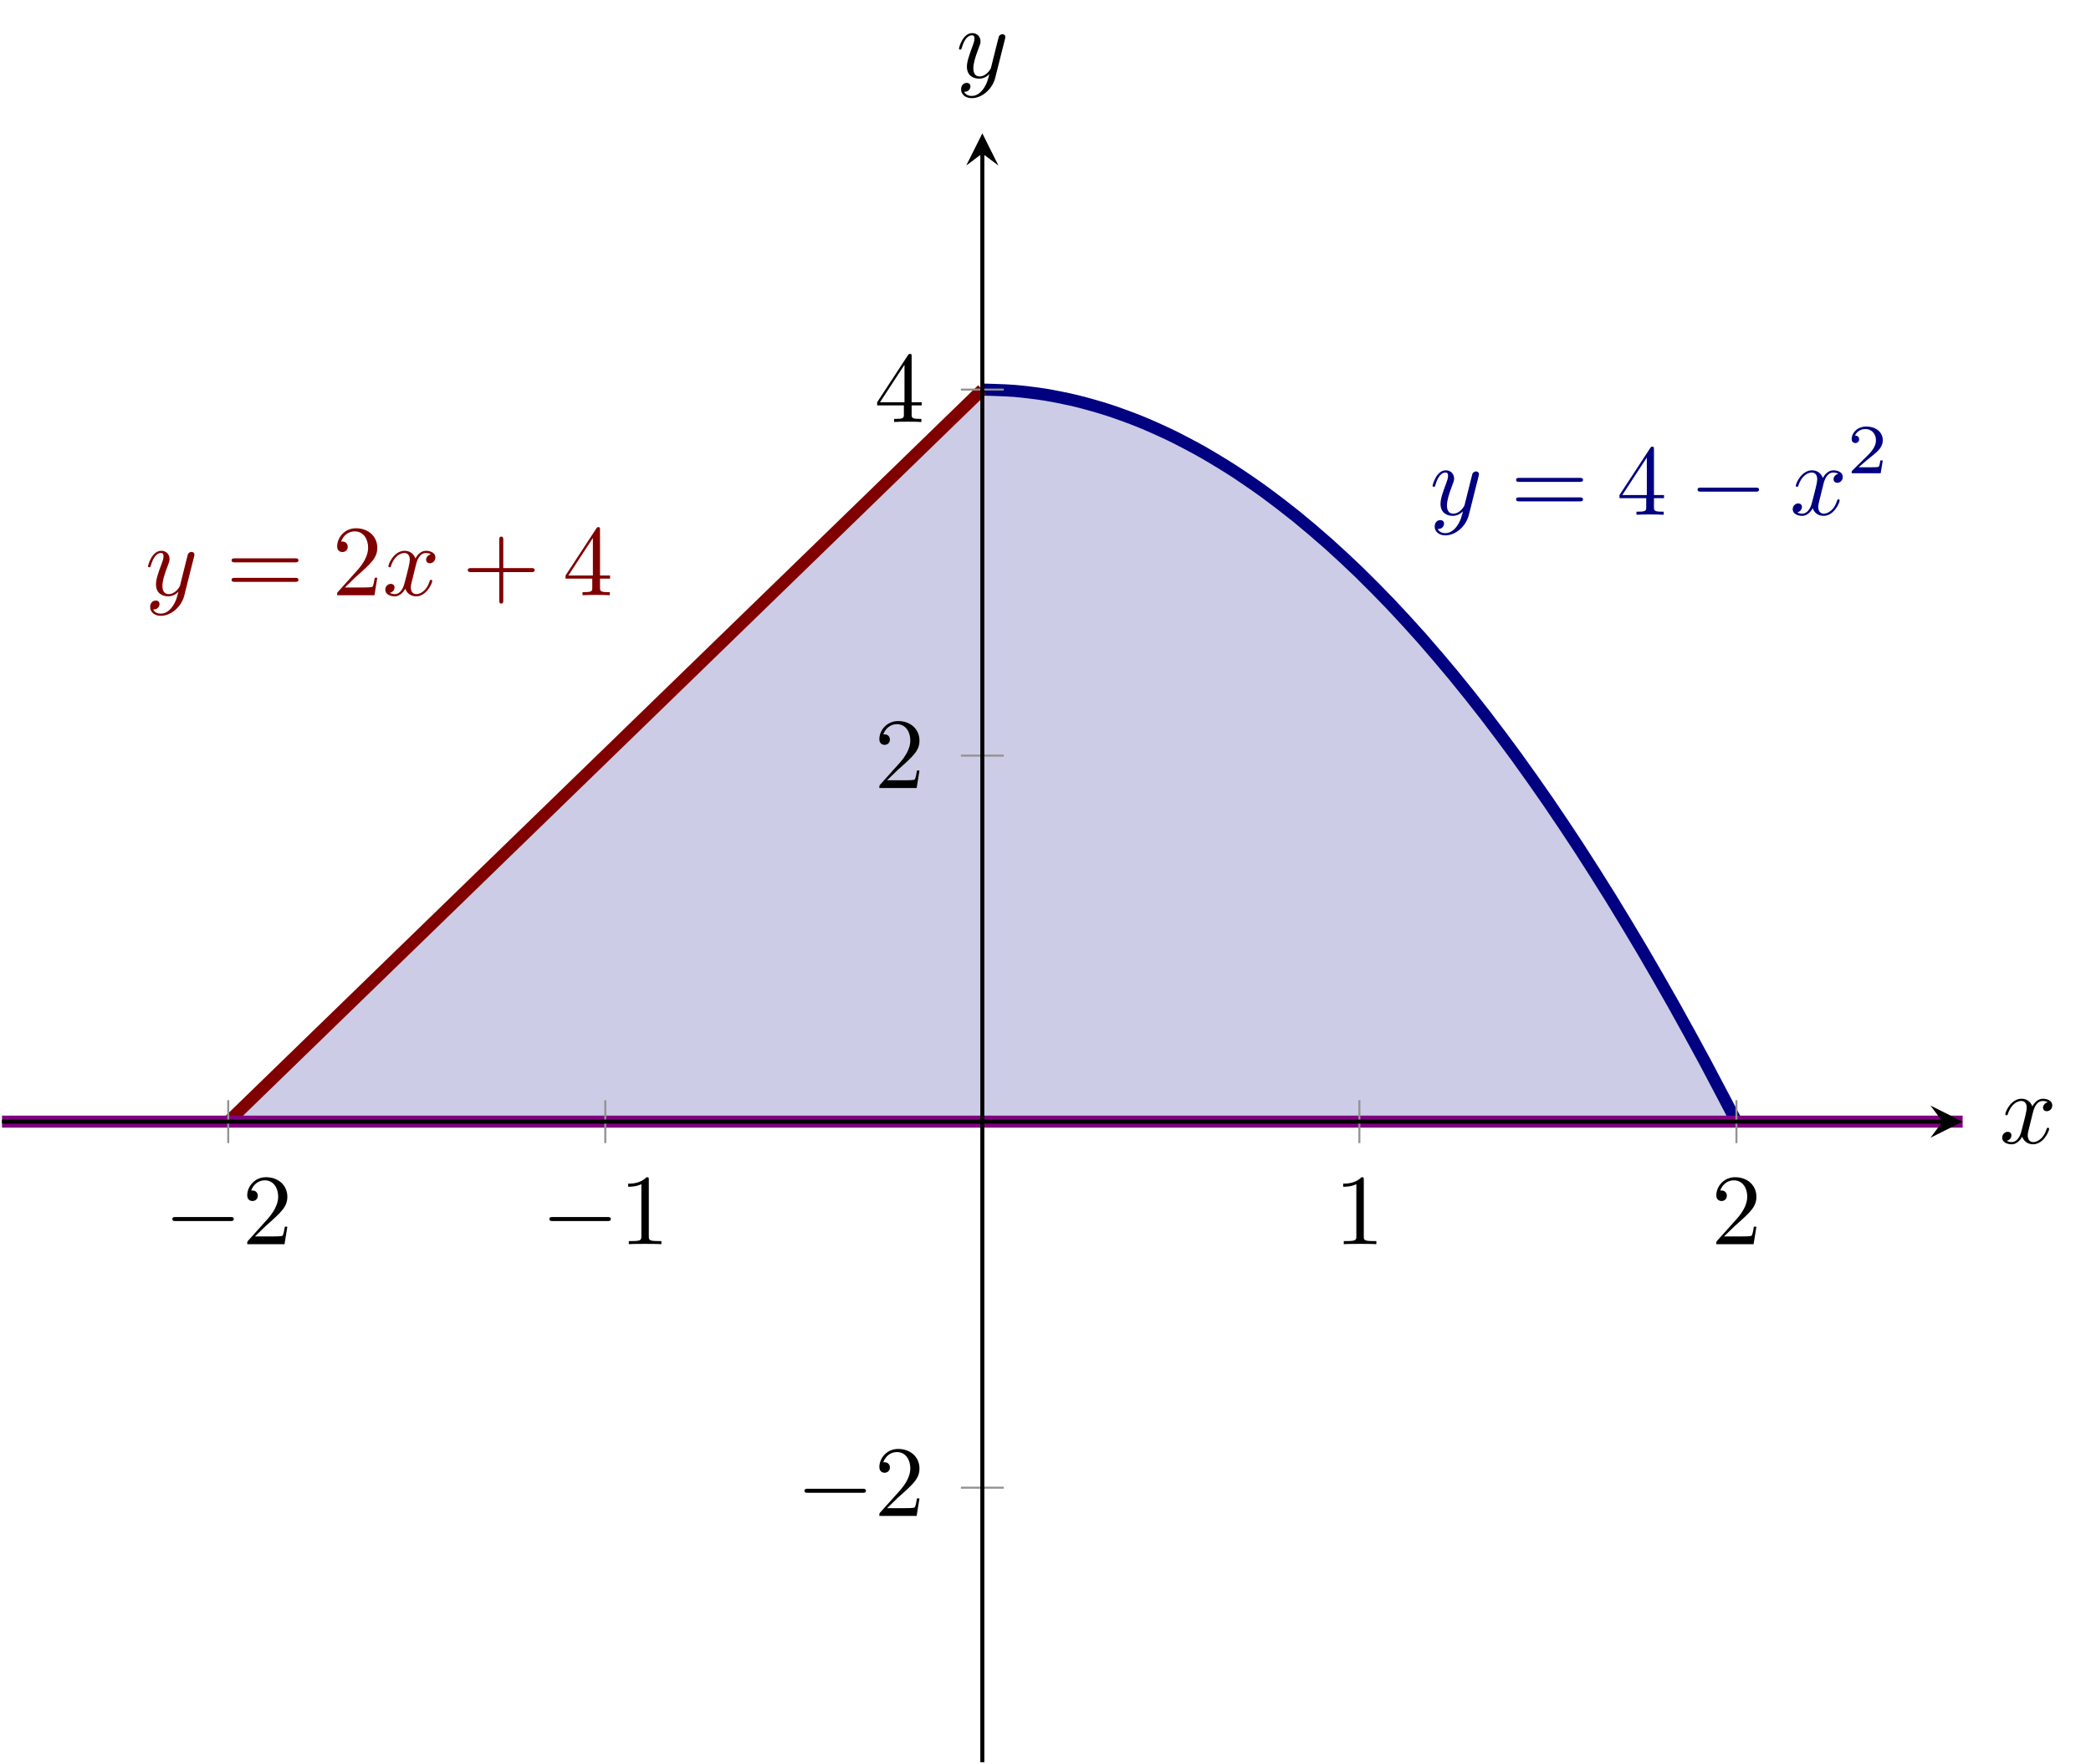 <?xml version="1.0" encoding="UTF-8" standalone="no"?>
<!DOCTYPE svg PUBLIC "-//W3C//DTD SVG 1.1//EN" "http://www.w3.org/Graphics/SVG/1.1/DTD/svg11.dtd">
<svg xmlns="http://www.w3.org/2000/svg" xmlns:xlink="http://www.w3.org/1999/xlink" version="1.1" width="207.19pt" height="174.808pt" viewBox="0 0 207.19 174.808">
<clipPath id="cp0">
<path transform="matrix(1,0,0,-1,.199,174.609)" d="M 0 0 L 194.274 0 L 194.274 161.397 L 0 161.397 Z "/>
</clipPath>
<g clip-path="url(#cp0)">
<path transform="matrix(1,0,0,-1,.199,174.609)" d="M 22.416 63.471 L 28.643 63.471 L 34.87 63.471 L 41.096 63.471 L 47.323 63.471 L 53.55 63.471 L 59.776 63.471 L 66.003 63.471 L 72.23 63.471 L 78.457 63.471 L 84.683 63.471 L 90.91 63.471 L 97.137 63.471 L 103.363 63.471 L 109.59 63.471 L 115.817 63.471 L 122.043 63.471 L 128.27 63.471 L 134.497 63.471 L 140.724 63.471 L 146.95 63.471 L 153.177 63.471 L 159.404 63.471 L 165.63 63.471 L 171.857 63.471 L 171.857 63.471 L 168.744 69.39 L 165.631 75.057 L 162.517 80.472 L 159.404 85.635 L 156.291 90.547 L 153.177 95.206 L 150.064 99.614 L 146.951 103.77 L 143.837 107.673 L 140.724 111.326 L 137.611 114.726 L 134.497 117.874 L 131.384 120.77 L 128.271 123.415 L 125.157 125.808 L 122.044 127.949 L 118.93 129.838 L 115.817 131.475 L 112.704 132.86 L 109.59 133.993 L 106.477 134.875 L 103.364 135.505 L 100.25 135.882 L 97.137 136.008 Z " fill="#cccce6"/>
</g>
<clipPath id="cp1">
<path transform="matrix(1,0,0,-1,.199,174.609)" d="M 0 0 L 194.274 0 L 194.274 161.397 L 0 161.397 Z "/>
</clipPath>
<g clip-path="url(#cp1)">
<path transform="matrix(1,0,0,-1,.199,174.609)" d="M 22.416 63.471 L 28.643 63.471 L 34.87 63.471 L 41.096 63.471 L 47.323 63.471 L 53.55 63.471 L 59.776 63.471 L 66.003 63.471 L 72.23 63.471 L 78.457 63.471 L 84.683 63.471 L 90.91 63.471 L 97.137 63.471 L 103.363 63.471 L 109.59 63.471 L 115.817 63.471 L 122.043 63.471 L 128.27 63.471 L 134.497 63.471 L 140.724 63.471 L 146.95 63.471 L 153.177 63.471 L 159.404 63.471 L 165.63 63.471 L 171.857 63.471 L 97.137 136.008 L 94.023 132.986 L 90.91 129.963 L 87.797 126.941 L 84.683 123.918 L 81.57 120.896 L 78.457 117.874 L 75.343 114.851 L 72.23 111.829 L 69.116 108.806 L 66.003 105.784 L 62.89 102.762 L 59.776 99.739 L 56.663 96.717 L 53.55 93.694 L 50.436 90.672 L 47.323 87.65 L 44.21 84.627 L 41.096 81.605 L 37.983 78.583 L 34.87 75.56 L 31.756 72.538 L 28.643 69.515 L 25.53 66.493 L 22.416 63.471 Z " fill="#cccce6"/>
</g>
<clipPath id="cp2">
<path transform="matrix(1,0,0,-1,.199,174.609)" d="M 0 0 L 194.274 0 L 194.274 161.397 L 0 161.397 Z "/>
</clipPath>
<g clip-path="url(#cp2)">
<path transform="matrix(1,0,0,-1,.199,174.609)" stroke-width="1.196" stroke-linecap="butt" stroke-miterlimit="10" stroke-linejoin="miter" fill="none" stroke="#000080" d="M 97.137 136.008 C 97.137 136.008 99.386 135.952 100.25 135.882 C 101.114 135.812 102.5 135.644 103.364 135.505 C 104.228 135.365 105.613 135.085 106.477 134.875 C 107.341 134.665 108.726 134.273 109.59 133.993 C 110.454 133.714 111.84 133.209 112.704 132.86 C 113.568 132.511 114.953 131.894 115.817 131.475 C 116.681 131.055 118.067 130.327 118.93 129.838 C 119.794 129.348 121.18 128.508 122.044 127.949 C 122.908 127.389 124.293 126.437 125.157 125.808 C 126.021 125.179 127.407 124.114 128.271 123.415 C 129.134 122.716 130.52 121.539 131.384 120.77 C 132.248 120.002 133.633 118.713 134.497 117.874 C 135.361 117.035 136.747 115.634 137.611 114.726 C 138.475 113.817 139.86 112.304 140.724 111.326 C 141.588 110.347 142.973 108.722 143.837 107.673 C 144.701 106.625 146.087 104.888 146.951 103.77 C 147.815 102.651 149.2 100.802 150.064 99.614 C 150.928 98.426 152.313 96.464 153.177 95.206 C 154.041 93.948 155.427 91.875 156.291 90.547 C 157.155 89.219 158.54 87.033 159.404 85.635 C 160.268 84.237 161.653 81.94 162.517 80.472 C 163.381 79.004 164.767 76.595 165.631 75.057 C 166.495 73.519 167.88 70.998 168.744 69.39 C 169.608 67.782 171.857 63.471 171.857 63.471 "/>
<path transform="matrix(1,0,0,-1,.199,174.609)" stroke-width="1.196" stroke-linecap="butt" stroke-miterlimit="10" stroke-linejoin="miter" fill="none" stroke="#800000" d="M 22.416 63.471 C 22.416 63.471 24.666 65.654 25.53 66.493 C 26.393 67.332 27.779 68.677 28.643 69.515 C 29.507 70.354 30.892 71.699 31.756 72.538 C 32.62 73.376 34.006 74.721 34.87 75.56 C 35.734 76.399 37.119 77.744 37.983 78.583 C 38.847 79.421 40.232 80.766 41.096 81.605 C 41.96 82.444 43.346 83.789 44.21 84.627 C 45.074 85.466 46.459 86.811 47.323 87.65 C 48.187 88.488 49.572 89.833 50.436 90.672 C 51.3 91.511 52.686 92.856 53.55 93.694 C 54.414 94.533 55.799 95.878 56.663 96.717 C 57.527 97.556 58.913 98.901 59.776 99.739 C 60.64 100.578 62.026 101.923 62.89 102.762 C 63.754 103.6 65.139 104.945 66.003 105.784 C 66.867 106.623 68.253 107.968 69.116 108.806 C 69.98 109.645 71.366 110.99 72.23 111.829 C 73.094 112.668 74.479 114.013 75.343 114.851 C 76.207 115.69 77.593 117.035 78.457 117.874 C 79.32 118.712 80.706 120.057 81.57 120.896 C 82.434 121.735 83.819 123.08 84.683 123.918 C 85.547 124.757 86.933 126.102 87.797 126.941 C 88.661 127.779 90.046 129.125 90.91 129.963 C 91.774 130.802 93.159 132.147 94.023 132.986 C 94.887 133.824 97.137 136.008 97.137 136.008 "/>
<path transform="matrix(1,0,0,-1,.199,174.609)" stroke-width="1.196" stroke-linecap="butt" stroke-miterlimit="10" stroke-linejoin="miter" fill="none" stroke="#800080" d="M 0 63.471 C 0 63.471 5.848 63.471 8.095 63.471 C 10.341 63.471 13.943 63.471 16.189 63.471 C 18.436 63.471 22.038 63.471 24.284 63.471 C 26.53 63.471 30.133 63.471 32.379 63.471 C 34.625 63.471 38.227 63.471 40.474 63.471 C 42.72 63.471 46.322 63.471 48.568 63.471 C 50.815 63.471 54.417 63.471 56.663 63.471 C 58.909 63.471 62.512 63.471 64.758 63.471 C 67.004 63.471 70.606 63.471 72.853 63.471 C 75.099 63.471 78.701 63.471 80.947 63.471 C 83.193 63.471 86.796 63.471 89.042 63.471 C 91.288 63.471 94.89 63.471 97.137 63.471 C 99.383 63.471 102.985 63.471 105.231 63.471 C 107.478 63.471 111.08 63.471 113.326 63.471 C 115.572 63.471 119.175 63.471 121.421 63.471 C 123.667 63.471 127.269 63.471 129.516 63.471 C 131.762 63.471 135.364 63.471 137.61 63.471 C 139.857 63.471 143.459 63.471 145.705 63.471 C 147.951 63.471 151.553 63.471 153.8 63.471 C 156.046 63.471 159.648 63.471 161.894 63.471 C 164.141 63.471 167.743 63.471 169.989 63.471 C 172.235 63.471 175.838 63.471 178.084 63.471 C 180.33 63.471 183.932 63.471 186.179 63.471 C 188.425 63.471 194.273 63.471 194.273 63.471 "/>
<symbol id="font_3_2">
<path d="M .457 .586 C .461 .6 .461 .602 .461 .609 C .461 .627 .447 .636 .432 .636 C .422 .636 .406 .63 .397 .615 C .395 .61 .387 .579 .383 .561 C .376 .535 .369 .508 .363 .481 L .318 .301 C .314 .286 .271 .216 .205 .216 C .154 .216 .143 .26 .143 .297 C .143 .343 .16 .405 .194 .493 C .21 .534 .214 .545 .214 .565 C .214 .61 .182 .647 .132 .647 C .037 .647 0 .502 0 .493 C 0 .483 .01 .483 .012 .483 C .022 .483 .023 .485 .028 .501 C .055 .595 .095 .625 .129 .625 C .137 .625 .154 .625 .154 .593 C .154 .568 .144 .542 .137 .523 C .097 .417 .079 .36 .079 .313 C .079 .224 .142 .194 .201 .194 C .24 .194 .274 .211 .302 .239 C .289 .187 .277 .138 .237 .085 C .211 .051 .173 .022 .127 .022 C .113 .022 .068 .025 .051 .064 C .067 .064 .08 .064 .094 .076 C .104 .085 .114 .098 .114 .117 C .114 .148 .087 .152 .077 .152 C .054 .152 .021 .136 .021 .087 C .021 .037 .065 0 .127 0 C .23 0 .333 .091 .361 .204 L .457 .586 Z "/>
</symbol>
<use xlink:href="#font_3_2" transform="matrix(9.963,0,0,-9.963,141.949,53.047)" fill="#000080"/>
<symbol id="font_4_5">
<path d="M .631 .194 C .646 .194 .665 .194 .665 .214 C .665 .234 .646 .234 .632 .234 L .033 .234 C .019 .234 0 .234 0 .214 C 0 .194 .019 .194 .034 .194 L .631 .194 M .632 0 C .646 0 .665 0 .665 .02 C .665 .04 .646 .04 .631 .04 L .034 .04 C .019 .04 0 .04 0 .02 C 0 0 .019 0 .033 0 L .632 0 Z "/>
</symbol>
<symbol id="font_4_4">
<path d="M .266 .165 L .266 .078 C .266 .042 .264 .031 .19 .031 L .169 .031 L .169 0 C .21 .003 .262 .003 .304 .003 C .346 .003 .399 .003 .44 0 L .44 .031 L .419 .031 C .345 .031 .343 .042 .343 .078 L .343 .165 L .443 .165 L .443 .196 L .343 .196 L .343 .651 C .343 .671 .343 .677 .327 .677 C .318 .677 .315 .677 .307 .665 L 0 .196 L 0 .165 L .266 .165 M .272 .196 L .028 .196 L .272 .569 L .272 .196 Z "/>
</symbol>
<use xlink:href="#font_4_5" transform="matrix(9.963,0,0,-9.963,150.227,49.68)" fill="#000080"/>
<use xlink:href="#font_4_4" transform="matrix(9.963,0,0,-9.963,160.468,51.005)" fill="#000080"/>
<symbol id="font_5_1">
<path d="M .576 0 C .593 0 .611 0 .611 .02 C .611 .04 .593 .04 .576 .04 L .035 .04 C .018 .04 0 .04 0 .02 C 0 0 .018 0 .035 0 L .576 0 Z "/>
</symbol>
<use xlink:href="#font_5_1" transform="matrix(9.963,0,0,-9.963,168.207,48.714)" fill="#000080"/>
<symbol id="font_3_1">
<path d="M .305 .313 C .311 .339 .334 .431 .404 .431 C .409 .431 .433 .431 .454 .418 C .426 .413 .406 .388 .406 .364 C .406 .348 .417 .329 .444 .329 C .466 .329 .498 .347 .498 .387 C .498 .439 .439 .453 .405 .453 C .347 .453 .312 .4 .3 .377 C .275 .443 .221 .453 .192 .453 C .088 .453 .031 .324 .031 .299 C .031 .289 .041 .289 .043 .289 C .051 .289 .054 .291 .056 .3 C .09 .406 .156 .431 .19 .431 C .209 .431 .244 .422 .244 .364 C .244 .333 .227 .266 .19 .126 C .174 .064 .139 .022 .095 .022 C .089 .022 .066 .022 .045 .035 C .07 .04 .092 .061 .092 .089 C .092 .116 .07 .124 .055 .124 C .025 .124 0 .098 0 .066 C 0 .02 .05 0 .094 0 C .16 0 .196 .07 .199 .076 C .211 .039 .247 0 .307 0 C .41 0 .467 .129 .467 .154 C .467 .164 .458 .164 .455 .164 C .446 .164 .444 .16 .442 .153 C .409 .046 .341 .022 .309 .022 C .27 .022 .254 .054 .254 .088 C .254 .11 .26 .132 .271 .176 L .305 .313 Z "/>
</symbol>
<use xlink:href="#font_3_1" transform="matrix(9.963,0,0,-9.963,177.632,51.115)" fill="#000080"/>
<symbol id="font_6_1">
<path d="M .442 .182 L .408 .182 C .405 .16 .395 .101 .382 .091 C .374 .085 .297 .085 .283 .085 L .099 .085 C .204 .178 .239 .206 .299 .253 C .373 .312 .442 .374 .442 .469 C .442 .59 .336 .664 .208 .664 C .084 .664 0 .577 0 .485 C 0 .434 .043 .429 .053 .429 C .077 .429 .106 .446 .106 .482 C .106 .5 .099 .535 .047 .535 C .078 .606 .146 .628 .193 .628 C .293 .628 .345 .55 .345 .469 C .345 .382 .283 .313 .251 .277 L .01 .039 C 0 .03 0 .028 0 0 L .412 0 L .442 .182 Z "/>
</symbol>
<use xlink:href="#font_6_1" transform="matrix(6.974,0,0,-6.974,183.476,46.891)" fill="#000080"/>
<use xlink:href="#font_3_2" transform="matrix(9.963,0,0,-9.963,14.669,61.02)" fill="#800000"/>
<symbol id="font_4_3">
<path d="M .077 .077 L .183 .18 C .339 .318 .399 .372 .399 .472 C .399 .586 .309 .666 .187 .666 C .074 .666 0 .574 0 .485 C 0 .429 .05 .429 .053 .429 C .07 .429 .105 .441 .105 .482 C .105 .508 .087 .534 .052 .534 C .044 .534 .042 .534 .039 .533 C .062 .598 .116 .635 .174 .635 C .265 .635 .308 .554 .308 .472 C .308 .392 .258 .313 .203 .251 L .011 .037 C 0 .026 0 .024 0 0 L .371 0 L .399 .174 L .374 .174 C .369 .144 .362 .1 .352 .085 C .345 .077 .279 .077 .257 .077 L .077 .077 Z "/>
</symbol>
<use xlink:href="#font_4_5" transform="matrix(9.963,0,0,-9.963,22.947,57.653)" fill="#800000"/>
<use xlink:href="#font_4_3" transform="matrix(9.963,0,0,-9.963,33.408,58.978)" fill="#800000"/>
<use xlink:href="#font_3_1" transform="matrix(9.963,0,0,-9.963,38.176,59.088)" fill="#800000"/>
<symbol id="font_4_1">
<path d="M .353 .313 L .632 .313 C .646 .313 .665 .313 .665 .333 C .665 .353 .646 .353 .632 .353 L .353 .353 L .353 .633 C .353 .647 .353 .666 .333 .666 C .313 .666 .313 .647 .313 .633 L .313 .353 L .033 .353 C .019 .353 0 .353 0 .333 C 0 .313 .019 .313 .033 .313 L .313 .313 L .313 .033 C .313 .019 .313 0 .333 0 C .353 0 .353 .019 .353 .033 L .353 .313 Z "/>
</symbol>
<use xlink:href="#font_4_1" transform="matrix(9.963,0,0,-9.963,46.352,59.805)" fill="#800000"/>
<use xlink:href="#font_4_4" transform="matrix(9.963,0,0,-9.963,56.036,58.978)" fill="#800000"/>
</g>
<use xlink:href="#font_5_1" transform="matrix(9.963,0,0,-9.963,17.077,120.988)"/>
<use xlink:href="#font_4_3" transform="matrix(9.963,0,0,-9.963,24.497,123.279)"/>
<use xlink:href="#font_5_1" transform="matrix(9.963,0,0,-9.963,54.437,120.988)"/>
<symbol id="font_4_2">
<path d="M .205 .64 C .205 .664 .205 .666 .182 .666 C .12 .602 .032 .602 0 .602 L 0 .571 C .02 .571 .079 .571 .131 .597 L .131 .079 C .131 .043 .128 .031 .038 .031 L .006 .031 L .006 0 C .041 .003 .128 .003 .168 .003 C .208 .003 .295 .003 .33 0 L .33 .031 L .298 .031 C .208 .031 .205 .042 .205 .079 L .205 .64 Z "/>
</symbol>
<use xlink:href="#font_4_2" transform="matrix(9.963,0,0,-9.963,62.246,123.279)"/>
<use xlink:href="#font_4_2" transform="matrix(9.963,0,0,-9.963,133.091,123.279)"/>
<use xlink:href="#font_4_3" transform="matrix(9.963,0,0,-9.963,170.062,123.279)"/>
<use xlink:href="#font_5_1" transform="matrix(9.963,0,0,-9.963,79.712,147.912)"/>
<use xlink:href="#font_4_3" transform="matrix(9.963,0,0,-9.963,87.132,150.203)"/>
<use xlink:href="#font_4_3" transform="matrix(9.963,0,0,-9.963,87.132,78.081)"/>
<use xlink:href="#font_4_4" transform="matrix(9.963,0,0,-9.963,86.913,41.812)"/>
<use xlink:href="#font_3_1" transform="matrix(9.963,0,0,-9.963,198.39,113.382)"/>
<use xlink:href="#font_3_2" transform="matrix(9.963,0,0,-9.963,95.022,9.726)"/>
<path transform="matrix(1,0,0,-1,.199,174.609)" stroke-width=".199" stroke-linecap="butt" stroke-miterlimit="10" stroke-linejoin="miter" fill="none" stroke="#929292" d="M 22.416 61.345 L 22.416 65.597 M 59.777 61.345 L 59.777 65.597 M 134.497 61.345 L 134.497 65.597 M 171.858 61.345 L 171.858 65.597 "/>
<path transform="matrix(1,0,0,-1,.199,174.609)" stroke-width=".199" stroke-linecap="butt" stroke-miterlimit="10" stroke-linejoin="miter" fill="none" stroke="#929292" d="M 95.011 27.202 L 99.263 27.202 M 95.011 99.739 L 99.263 99.739 M 95.011 136.008 L 99.263 136.008 "/>
<path transform="matrix(1,0,0,-1,.199,174.609)" stroke-width=".399" stroke-linecap="butt" stroke-miterlimit="10" stroke-linejoin="miter" fill="none" stroke="#000000" d="M 0 63.471 L 192.281 63.471 "/>
<path transform="matrix(1,0,0,-1,192.48,111.138)" d="M 1.993 0 L -1.196 1.594 L 0 0 L -1.196 -1.594 "/>
<path transform="matrix(1,0,0,-1,.199,174.609)" stroke-width=".399" stroke-linecap="butt" stroke-miterlimit="10" stroke-linejoin="miter" fill="none" stroke="#000000" d="M 97.137 0 L 97.137 159.404 "/>
<path transform="matrix(0,-1,-1,-0,97.336,15.205)" d="M 1.993 0 L -1.196 1.594 L 0 0 L -1.196 -1.594 "/>
</svg>
